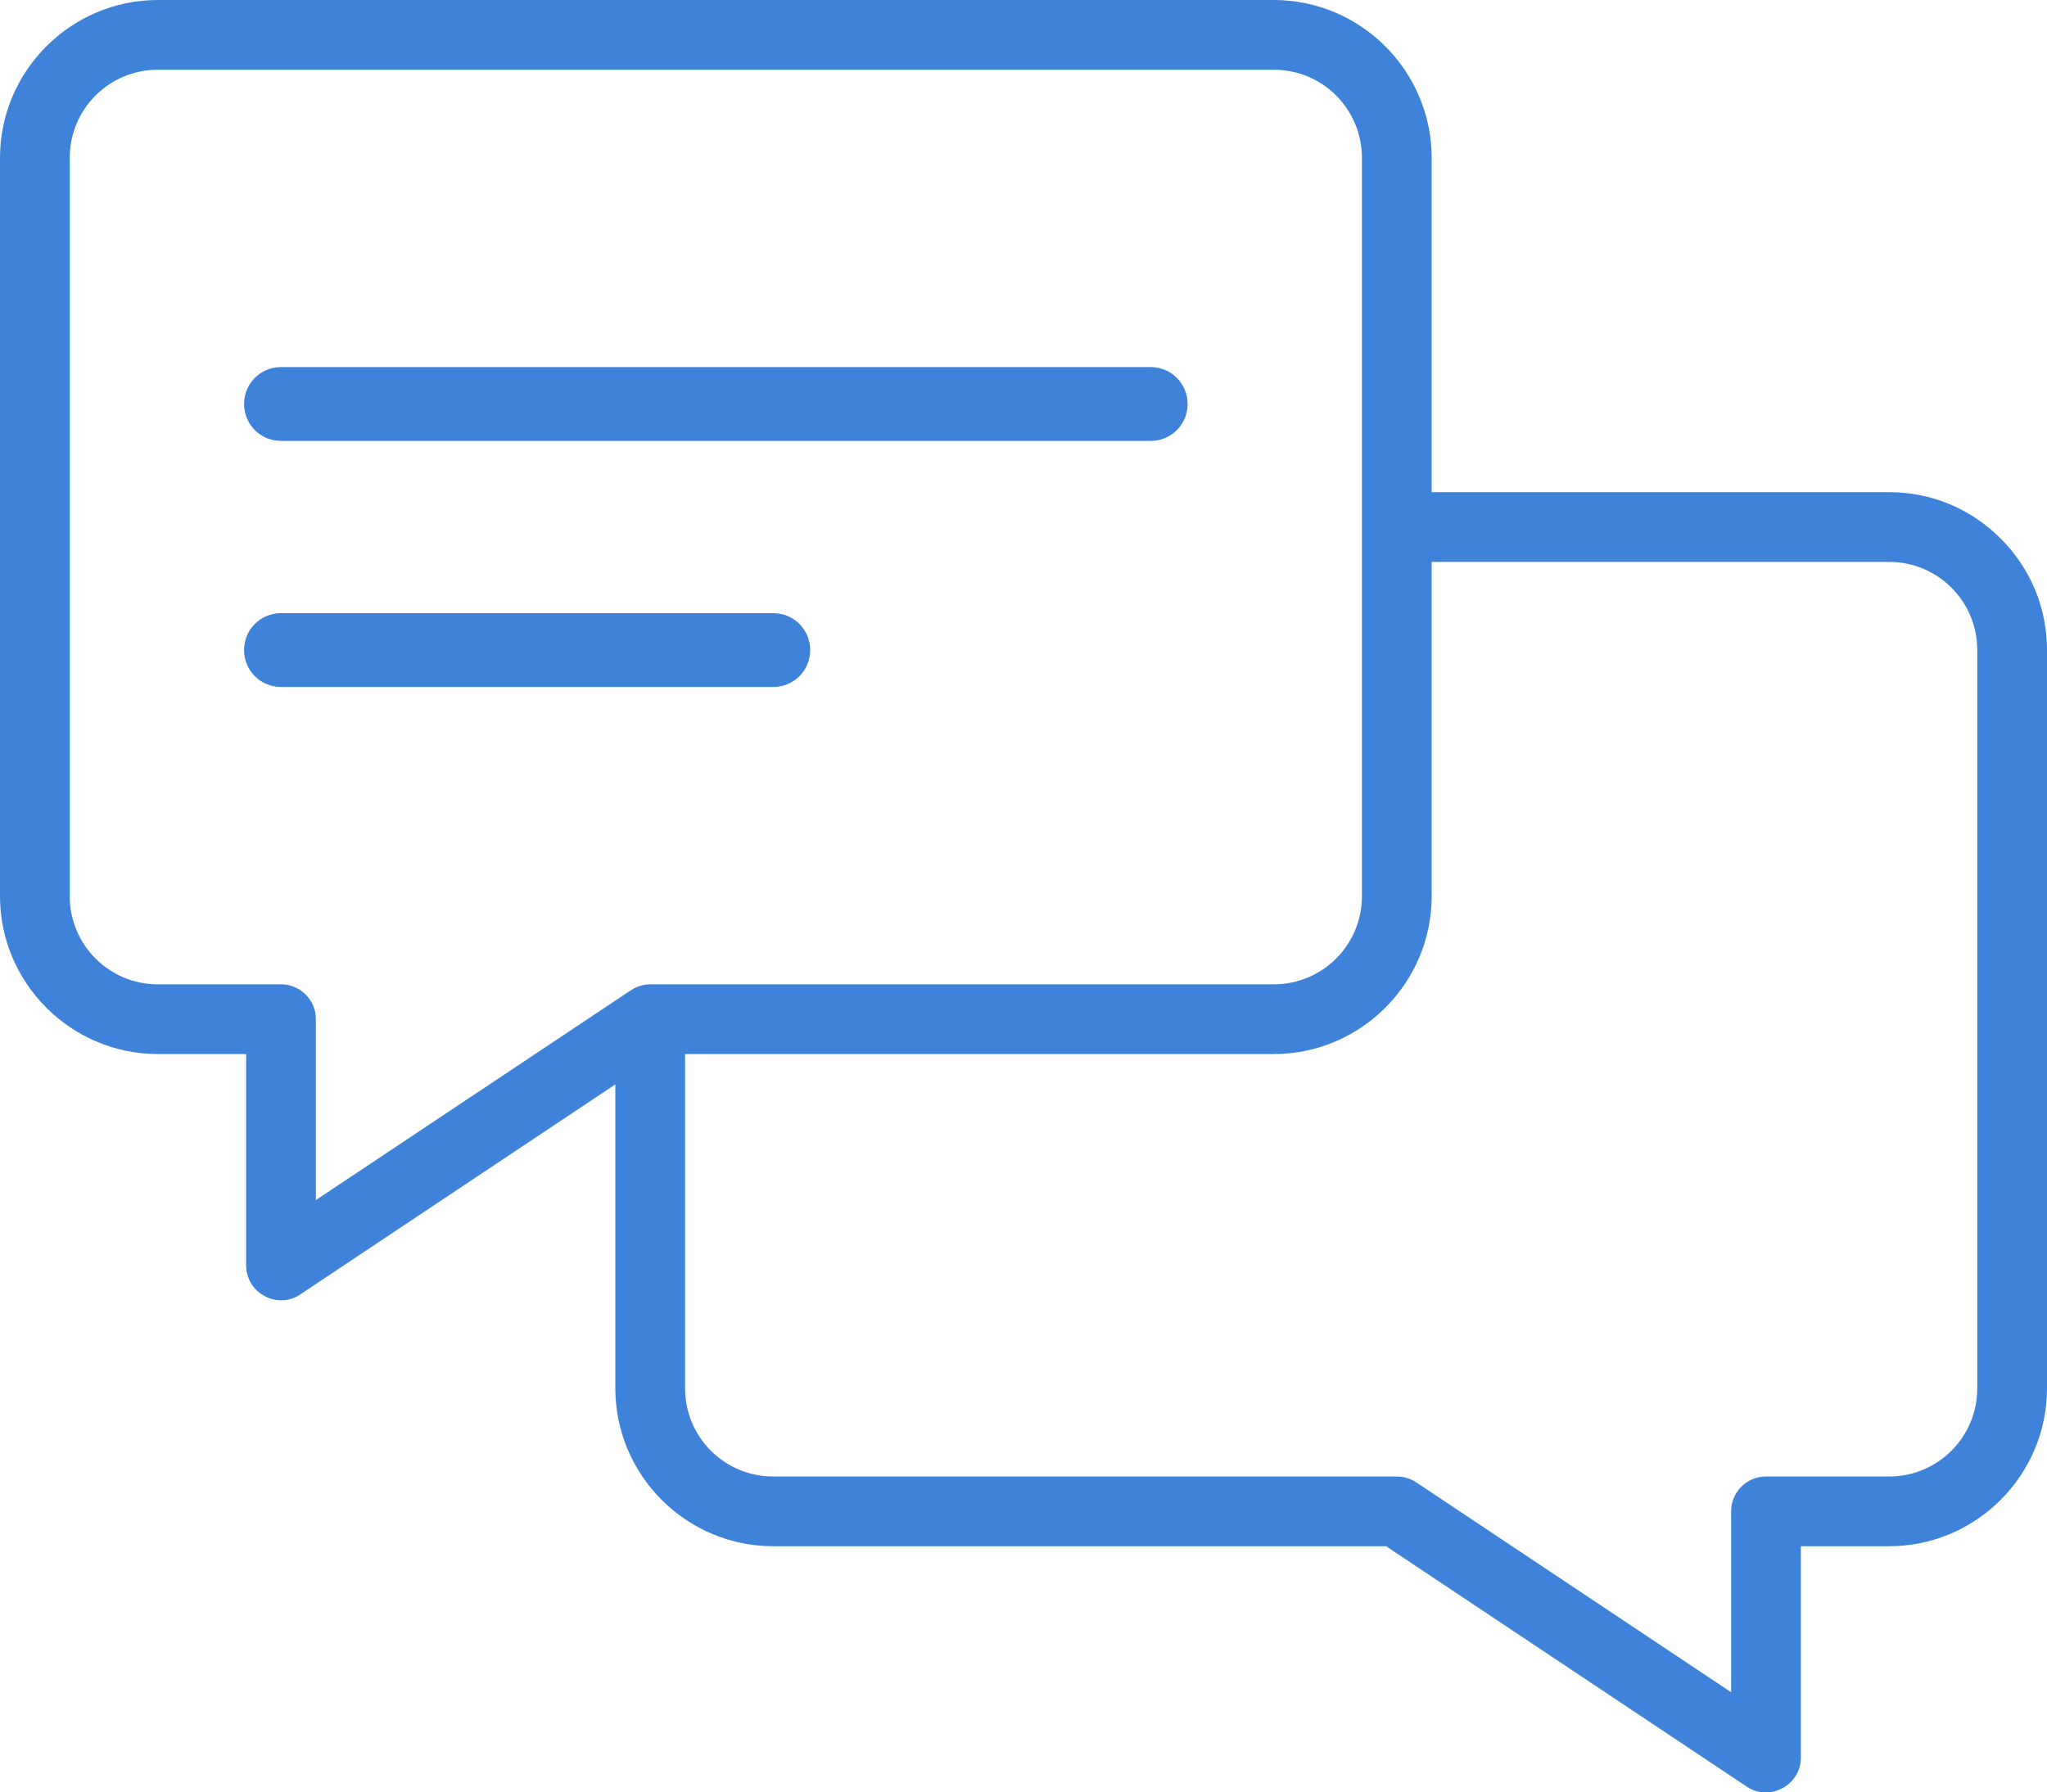 <?xml version="1.0" encoding="utf-8"?>
<!-- Generator: Adobe Illustrator 23.0.0, SVG Export Plug-In . SVG Version: 6.00 Build 0)  -->
<svg version="1.1"
	 id="Capa_1" inkscape:version="0.92.2 5c3e80d, 2017-08-06" sodipodi:docname="check-reviews-blue.svg" xmlns:cc="http://creativecommons.org/ns#" xmlns:dc="http://purl.org/dc/elements/1.1/" xmlns:inkscape="http://www.inkscape.org/namespaces/inkscape" xmlns:rdf="http://www.w3.org/1999/02/22-rdf-syntax-ns#" xmlns:sodipodi="http://sodipodi.sourceforge.net/DTD/sodipodi-0.dtd" xmlns:svg="http://www.w3.org/2000/svg"
	 xmlns="http://www.w3.org/2000/svg" xmlns:xlink="http://www.w3.org/1999/xlink" x="0px" y="0px" viewBox="0 0 499 437"
	 style="enable-background:new 0 0 499 437;" xml:space="preserve">
<style type="text/css">
	.st0{fill:#3F82D9;}
</style>
<sodipodi:namedview  bordercolor="#666666" borderopacity="1" gridtolerance="10" guidetolerance="10" id="namedview51" inkscape:current-layer="Capa_1" inkscape:cx="255.9995" inkscape:cy="255.9995" inkscape:pageopacity="0" inkscape:pageshadow="2" inkscape:window-height="837" inkscape:window-maximized="0" inkscape:window-width="1406" inkscape:window-x="88" inkscape:window-y="2" inkscape:zoom="0.46093841" objecttolerance="10" pagecolor="#ffffff" showgrid="false">
	</sodipodi:namedview>
<g id="g20">
</g>
<g id="g22">
</g>
<g id="g24">
</g>
<g id="g26">
</g>
<g id="g28">
</g>
<g id="g30">
</g>
<g id="g32">
</g>
<g id="g34">
</g>
<g id="g36">
</g>
<g id="g38">
</g>
<g id="g40">
</g>
<g id="g42">
</g>
<g id="g44">
</g>
<g id="g46">
</g>
<g>
	<path class="st0" d="M499,158.5c0-10.3-4-19.9-11.3-27.2c-7.3-7.3-16.9-11.3-27.2-11.3H349V38.5C349,17.3,331.7,0,310.5,0h-272
		C17.3,0,0,17.3,0,38.5v180C0,239.7,17.3,257,38.5,257H60v51.5c0,3.2,1.7,6,4.5,7.5c2.8,1.5,6.1,1.4,8.7-0.4l76.8-51.2v74.1
		c0,21.2,17.3,38.5,38.5,38.5h149.4l87.9,58.6c2.6,1.8,5.9,1.9,8.7,0.4c2.8-1.5,4.5-4.3,4.5-7.5V377h21.5
		c21.2,0,38.5-17.3,38.5-38.5V158.5z M158.5,240c-1.6,0-3.3,0.5-4.6,1.4l-0.2,0.1L77,292.6v-44.1c0-4.7-3.8-8.5-8.5-8.5h-30
		c-11.9,0-21.5-9.6-21.5-21.5v-180C17,26.6,26.6,17,38.5,17h272c11.9,0,21.5,9.6,21.5,21.5v180c0,11.9-9.6,21.5-21.5,21.5H158.5z
		 M482,338.5c0,11.9-9.6,21.5-21.5,21.5h-30c-4.7,0-8.5,3.8-8.5,8.5v44.1l-76.8-51.2c-1.4-0.9-3-1.4-4.7-1.4h-152
		c-11.9,0-21.5-9.6-21.5-21.5V257h143.5c21.2,0,38.5-17.3,38.5-38.5V137h111.5c11.9,0,21.5,9.6,21.5,21.5V338.5z"/>
	<path class="st0" d="M188.5,149.5h-120c-5,0-9,4-9,9s4,9,9,9h120c5,0,9-4,9-9S193.5,149.5,188.5,149.5z"/>
	<path class="st0" d="M280.5,89.5h-212c-5,0-9,4-9,9s4,9,9,9h212c5,0,9-4,9-9S285.5,89.5,280.5,89.5z"/>
</g>
</svg>
